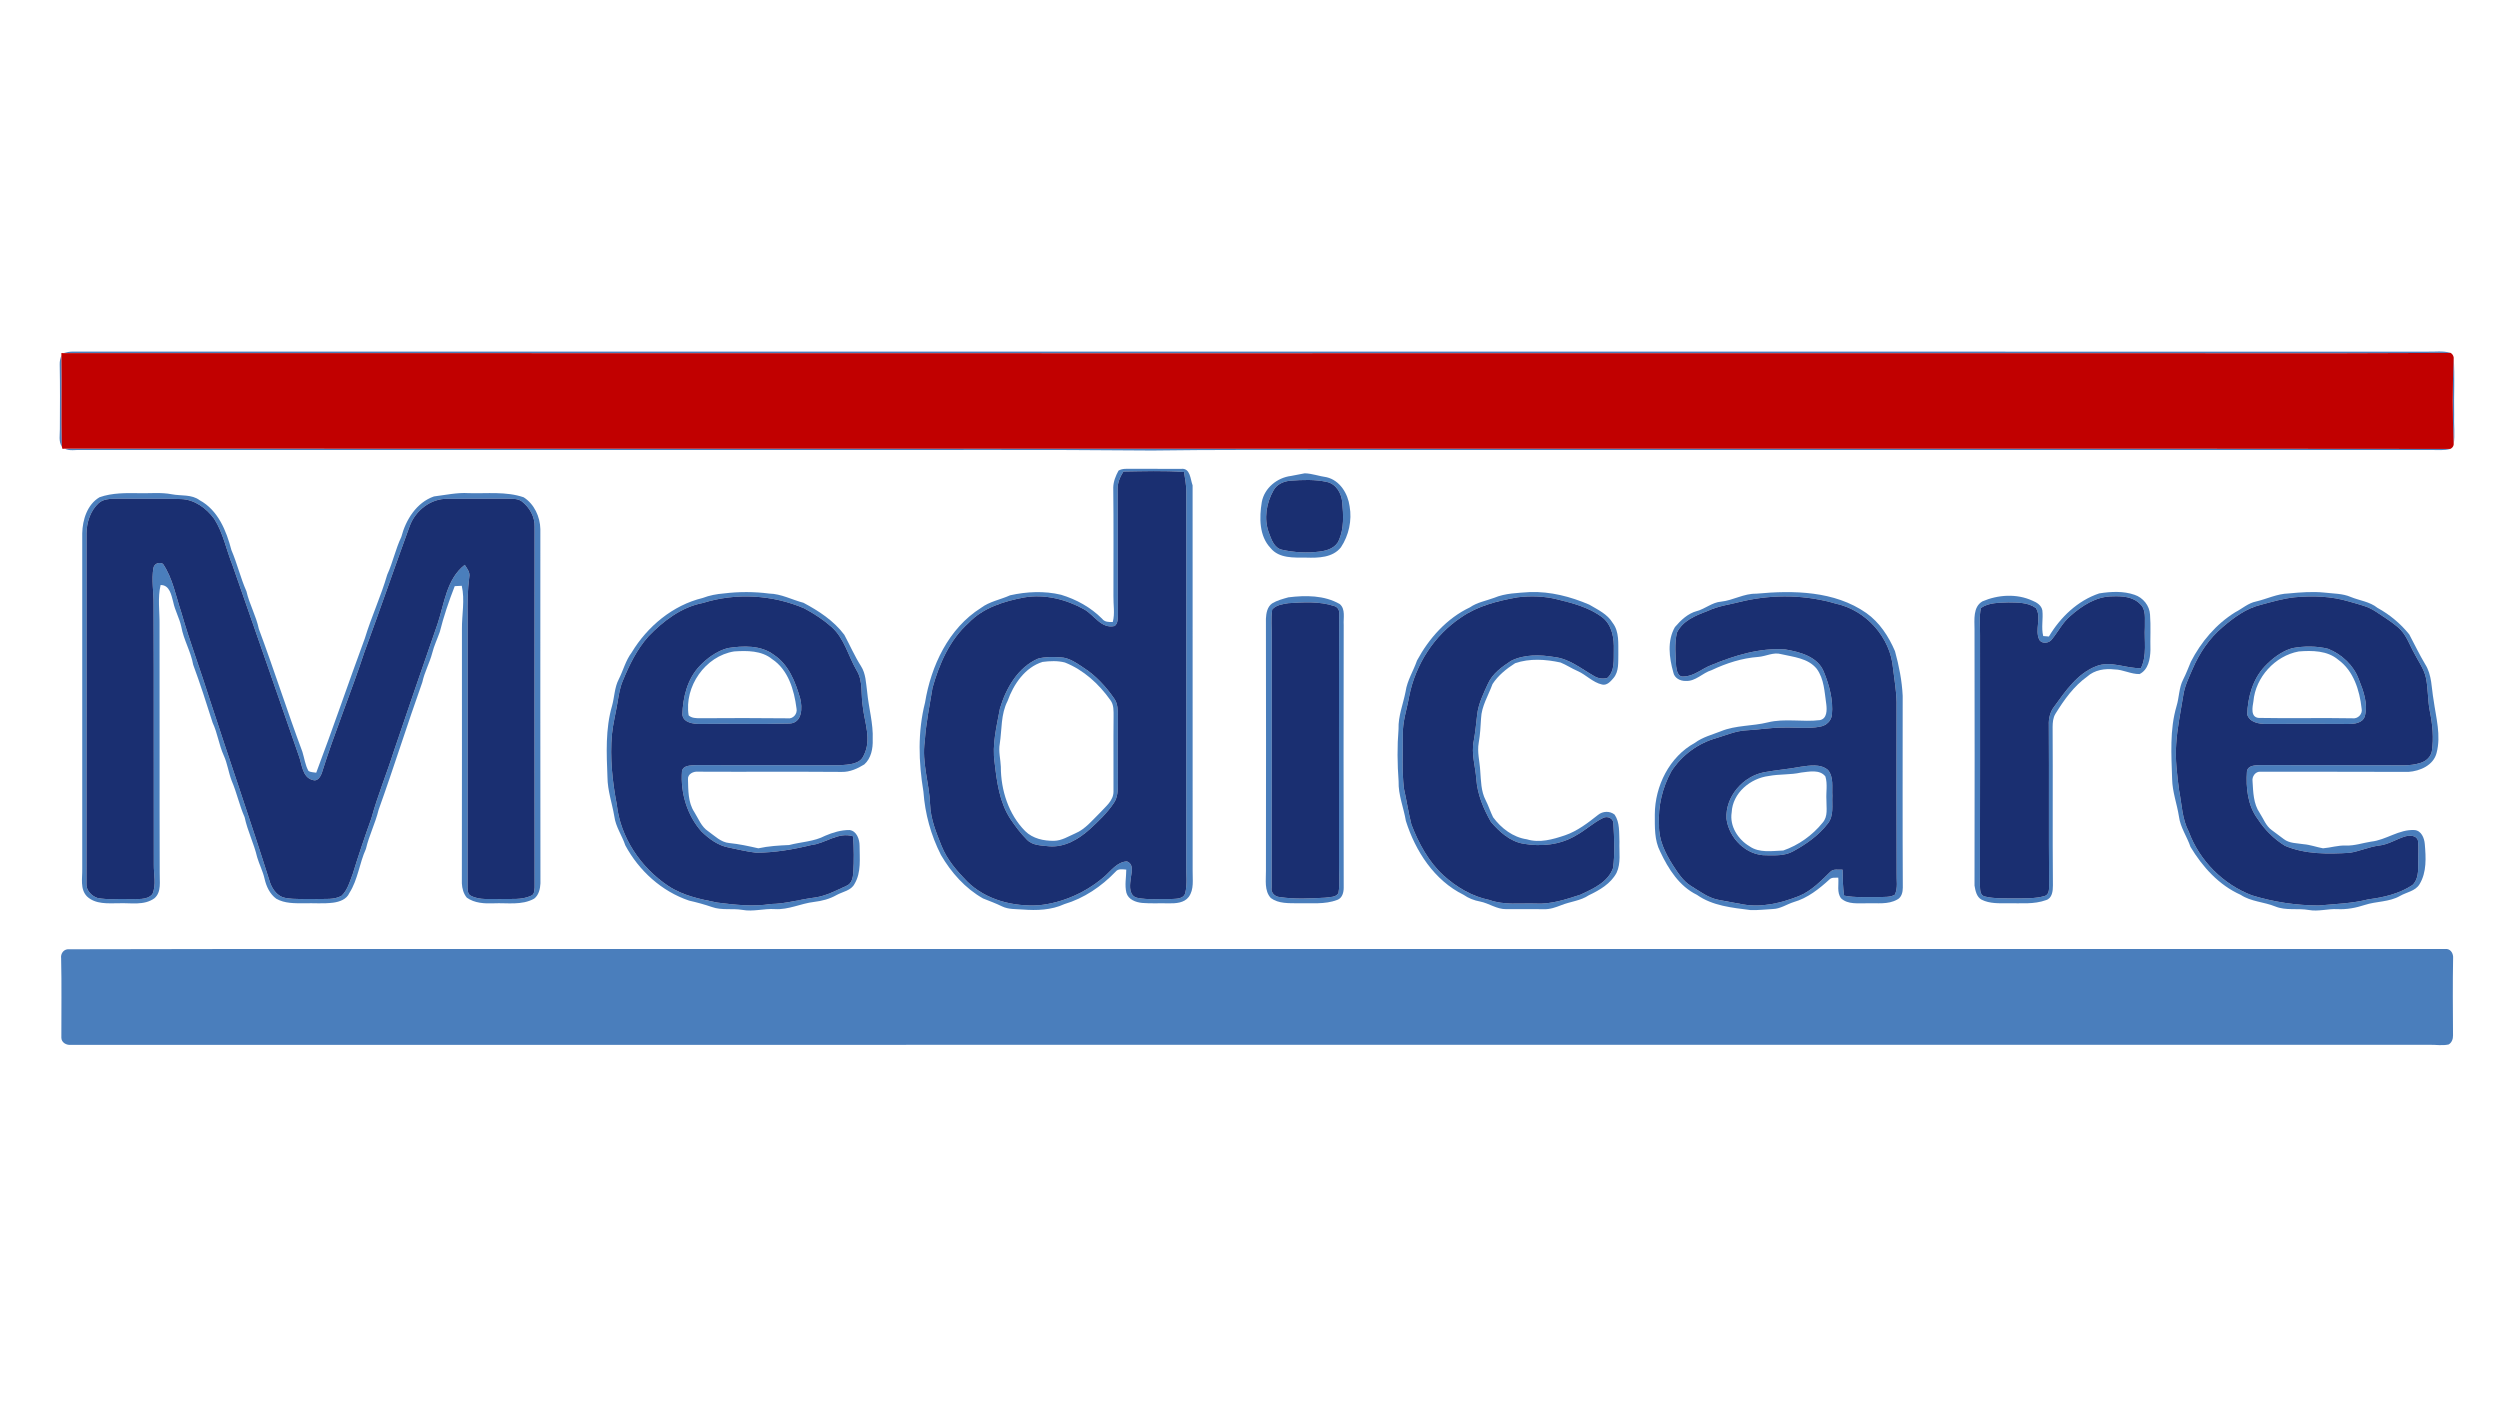 <?xml version="1.0" encoding="UTF-8" ?>
<!DOCTYPE svg PUBLIC "-//W3C//DTD SVG 1.1//EN" "http://www.w3.org/Graphics/SVG/1.1/DTD/svg11.dtd">
<svg width="1200pt" height="675pt" viewBox="0 0 1200 675" version="1.1" xmlns="http://www.w3.org/2000/svg">
<g id="#4a7ebcff">
<path fill="#4a7ebc" opacity="1.00" d=" M 30.50 169.49 C 31.95 169.06 33.44 168.76 34.95 168.76 C 411.63 168.81 788.31 168.77 1165.00 168.79 C 1168.76 168.91 1172.64 168.26 1176.32 169.39 C 1109.89 169.76 1043.44 169.44 977.00 169.55 C 661.50 169.51 346.00 169.62 30.50 169.49 Z" />
<path fill="#4a7ebc" opacity="1.00" d=" M 28.66 174.96 C 28.58 173.43 28.98 171.95 29.47 170.52 C 29.76 185.15 29.28 199.79 29.70 214.41 C 28.04 211.90 28.77 208.82 28.73 206.01 C 28.80 195.66 28.85 185.30 28.66 174.96 Z" />
<path fill="#4a7ebc" opacity="1.00" d=" M 1177.77 213.39 C 1177.19 199.49 1177.17 185.53 1177.78 171.63 C 1178.37 180.72 1177.81 189.88 1178.00 199.00 C 1177.80 203.79 1178.49 208.63 1177.77 213.39 Z" />
<path fill="#4a7ebc" opacity="1.00" d=" M 31.04 215.37 C 238.68 215.41 446.35 215.41 654.00 215.40 C 828.05 215.46 1002.09 215.28 1176.14 215.49 C 1173.16 216.36 1170.03 215.94 1167.00 216.01 C 992.00 215.98 817.00 216.02 642.00 215.99 C 612.34 216.00 582.66 215.84 553.00 216.26 C 499.34 215.75 445.67 216.10 392.00 216.00 C 274.34 216.01 156.67 215.99 39.01 216.01 C 36.37 215.82 33.50 216.62 31.04 215.37 Z" />
<path fill="#4a7ebc" opacity="1.00" d=" M 536.89 225.91 C 538.71 224.79 540.92 225.06 542.97 225.01 C 550.98 225.10 559.00 224.99 567.01 225.05 C 571.39 224.57 571.35 230.06 572.45 232.97 C 572.46 294.64 572.42 356.32 572.47 418.00 C 572.40 422.20 573.24 426.91 570.58 430.54 C 568.37 433.45 564.39 433.64 561.06 433.61 C 556.78 433.47 552.49 433.77 548.22 433.41 C 545.15 433.10 541.59 431.80 540.67 428.52 C 539.77 424.89 540.60 421.10 540.61 417.41 C 538.84 417.30 536.71 416.82 535.45 418.45 C 528.69 425.51 520.29 431.20 510.88 433.98 C 504.66 436.87 497.60 437.09 490.88 436.57 C 487.58 436.32 484.11 436.57 481.04 435.09 C 478.05 433.63 474.93 432.48 471.85 431.25 C 463.27 426.40 456.56 418.81 451.64 410.36 C 446.85 400.93 444.00 390.60 443.25 380.05 C 440.91 365.88 440.45 351.24 444.02 337.23 C 446.90 319.61 455.29 301.62 470.83 291.82 C 474.96 288.69 480.21 287.85 484.85 285.74 C 492.83 283.96 501.28 283.56 509.29 285.48 C 516.66 287.71 523.56 291.52 529.02 297.00 C 530.25 298.64 532.28 298.62 534.14 298.56 C 535.22 294.44 534.35 290.22 534.45 286.04 C 534.44 268.69 534.57 251.33 534.36 233.98 C 534.43 231.12 535.53 228.38 536.89 225.91 M 539.24 226.34 C 537.62 228.93 536.34 231.82 536.47 234.95 C 536.60 254.98 536.43 275.01 536.61 295.04 C 536.50 296.94 536.71 299.18 535.01 300.49 C 528.66 301.95 525.25 295.28 520.49 292.54 C 511.79 287.69 501.55 285.06 491.59 286.77 C 481.96 288.61 471.93 291.64 464.97 298.96 C 455.86 307.09 450.83 318.63 447.61 330.17 C 446.19 338.68 444.47 347.16 443.90 355.79 C 442.39 365.96 446.07 375.87 446.44 385.98 C 446.67 393.07 449.39 399.70 452.00 406.18 C 454.61 412.66 459.27 418.01 464.08 422.95 C 473.06 431.98 486.44 435.33 498.86 434.51 C 510.29 433.28 521.21 428.38 529.92 420.91 C 533.26 418.06 536.13 413.71 540.93 413.47 C 544.69 415.00 542.88 419.36 542.69 422.36 C 542.20 425.44 542.00 430.08 545.89 430.96 C 551.19 432.04 556.67 431.41 562.05 431.54 C 564.44 431.40 567.96 431.62 568.89 428.79 C 570.02 424.29 569.28 419.58 569.41 415.00 C 569.41 355.33 569.38 295.66 569.43 235.99 C 569.41 232.81 568.82 229.69 568.34 226.56 C 558.66 225.84 548.93 226.20 539.24 226.34 Z" />
<path fill="#4a7ebc" opacity="1.00" d=" M 626.26 227.19 C 629.81 227.27 633.27 228.60 636.80 229.07 C 643.15 230.59 647.00 236.90 647.82 243.05 C 649.01 249.80 647.43 257.01 643.65 262.70 C 639.74 267.70 632.78 267.84 627.00 267.66 C 621.14 267.62 613.99 268.14 609.89 263.08 C 604.32 257.23 604.45 248.42 605.66 240.97 C 606.92 234.21 613.07 229.25 619.71 228.45 C 621.90 228.09 624.06 227.55 626.26 227.19 M 619.44 230.73 C 616.21 230.99 612.89 232.41 611.29 235.38 C 607.84 241.44 606.59 249.03 609.05 255.69 C 610.24 258.87 611.56 262.99 615.30 263.87 C 621.20 265.18 627.36 265.56 633.36 264.76 C 636.96 264.35 641.01 263.06 642.60 259.47 C 645.22 253.75 644.81 247.18 644.27 241.07 C 643.90 236.79 641.36 232.27 636.89 231.33 C 631.18 230.06 625.23 230.31 619.44 230.73 Z" />
<path fill="#4a7ebc" opacity="1.00" d=" M 47.78 238.67 C 53.93 236.50 60.56 236.64 67.00 236.73 C 72.15 236.86 77.36 236.25 82.46 237.25 C 86.93 238.12 91.97 237.19 95.84 240.11 C 104.67 244.89 108.67 254.80 111.07 264.02 C 113.85 270.48 115.43 277.37 118.29 283.81 C 119.71 290.04 122.95 295.65 124.25 301.92 C 131.53 321.46 137.87 341.35 145.16 360.90 C 146.11 363.94 146.48 367.22 148.06 370.04 C 149.16 370.76 150.54 370.66 151.79 370.90 C 159.86 349.50 167.23 327.81 175.15 306.34 C 178.28 296.01 182.87 286.19 185.88 275.81 C 188.58 269.95 189.84 263.58 192.63 257.74 C 194.78 249.50 199.91 241.20 208.29 238.29 C 213.84 237.61 219.37 236.35 224.99 236.71 C 233.77 236.97 242.87 235.80 251.34 238.69 C 256.44 241.92 259.24 248.03 259.37 253.96 C 259.38 310.66 259.31 367.36 259.41 424.05 C 259.29 426.68 258.59 429.68 256.40 431.35 C 250.46 434.68 243.47 433.29 236.99 433.59 C 232.60 433.77 227.79 433.53 224.09 430.89 C 222.47 429.01 221.82 426.46 221.69 424.03 C 221.79 383.36 221.70 342.68 221.73 302.00 C 221.65 295.06 223.21 288.05 221.65 281.18 C 220.52 281.22 219.39 281.28 218.27 281.35 C 215.46 288.53 212.97 295.87 211.09 303.36 C 209.90 306.71 208.36 309.93 207.49 313.39 C 206.24 318.20 203.75 322.59 202.72 327.47 C 195.47 347.79 189.03 368.41 181.73 388.72 C 180.19 395.13 177.14 401.03 175.65 407.46 C 172.50 414.37 171.82 422.19 167.68 428.67 C 166.35 431.72 162.99 432.86 159.94 433.28 C 155.32 433.87 150.64 433.43 146.00 433.57 C 141.49 433.58 136.65 433.70 132.61 431.39 C 129.52 429.14 127.82 425.48 127.00 421.84 C 126.20 418.24 124.47 414.97 123.43 411.45 C 121.91 404.89 118.80 398.86 117.42 392.26 C 114.90 386.58 113.66 380.45 111.20 374.76 C 109.67 370.78 109.17 366.47 107.38 362.58 C 105.09 357.53 104.43 351.94 102.07 346.92 C 99.12 337.58 96.11 328.24 92.72 319.05 C 91.61 312.72 88.14 307.14 87.02 300.82 C 86.14 296.74 83.98 293.07 83.15 288.97 C 82.23 285.66 81.48 280.77 77.09 280.81 C 75.61 287.09 76.68 293.58 76.58 299.96 C 76.69 339.63 76.53 379.31 76.66 418.98 C 76.55 423.05 77.62 428.14 74.14 431.16 C 69.18 434.78 62.71 433.31 57.01 433.56 C 51.86 433.60 45.81 434.13 41.77 430.30 C 38.31 426.75 39.59 421.45 39.47 417.01 C 39.51 363.35 39.49 309.68 39.47 256.02 C 39.60 249.52 41.87 242.14 47.78 238.67 M 47.42 241.44 C 43.41 245.10 41.59 250.66 41.53 255.98 C 41.52 311.99 41.58 368.01 41.50 424.02 C 41.25 427.29 43.84 430.02 46.77 431.02 C 51.77 432.05 56.93 431.31 62.00 431.55 C 65.71 431.34 70.39 432.35 73.15 429.19 C 75.13 424.74 73.74 419.69 73.83 415.00 C 73.72 373.33 73.91 331.65 73.72 289.98 C 73.80 284.19 72.63 278.34 73.65 272.60 C 74.09 270.45 76.40 269.65 78.23 270.66 C 82.95 277.62 84.37 286.10 87.02 293.94 C 91.04 307.96 96.24 321.61 100.60 335.53 C 110.17 364.94 120.33 394.15 129.63 423.64 C 130.81 426.95 133.23 430.32 136.90 430.99 C 141.88 431.89 146.98 431.39 152.01 431.54 C 156.00 431.37 160.42 432.04 164.02 429.92 C 166.86 427.14 167.94 423.10 169.32 419.48 C 172.09 410.47 175.12 401.54 178.30 392.67 C 181.31 381.67 185.71 371.13 189.14 360.27 C 195.99 339.91 203.04 319.63 210.07 299.34 C 213.32 289.57 214.36 277.90 223.08 271.12 C 224.18 272.88 225.75 274.70 225.26 276.95 C 224.43 283.27 224.34 289.64 224.47 296.00 C 224.44 339.34 224.52 382.68 224.43 426.02 C 224.53 427.42 224.49 429.23 225.99 429.94 C 230.26 432.25 235.35 431.33 240.00 431.54 C 244.99 431.34 250.37 432.16 255.02 429.91 C 256.57 429.27 256.47 427.40 256.62 426.02 C 256.54 368.34 256.56 310.64 256.61 252.96 C 256.82 248.11 254.20 243.52 250.42 240.63 C 248.28 239.11 245.49 239.50 243.03 239.35 C 233.68 239.47 224.32 239.31 214.97 239.43 C 206.88 239.16 199.40 245.02 196.67 252.47 C 189.31 272.54 182.40 292.77 174.98 312.82 C 168.53 332.46 160.53 351.58 154.39 371.32 C 153.69 373.03 152.26 375.23 150.10 374.40 C 145.11 373.12 145.02 367.09 143.54 363.10 C 132.95 332.44 122.21 301.84 111.56 271.20 C 108.59 263.86 107.15 255.84 102.85 249.10 C 99.14 243.98 93.40 239.75 86.88 239.55 C 77.26 239.19 67.62 239.53 57.98 239.35 C 54.44 239.50 50.33 238.97 47.42 241.44 Z" />
<path fill="#4a7ebc" opacity="1.00" d=" M 347.46 284.85 C 354.69 283.97 361.99 283.97 369.21 284.91 C 375.00 285.03 380.15 287.90 385.65 289.33 C 393.00 293.23 400.22 297.95 405.27 304.70 C 407.96 309.70 410.22 314.93 413.27 319.73 C 415.63 323.38 415.64 327.86 416.23 332.02 C 416.94 339.71 419.23 347.23 418.90 355.02 C 419.05 359.25 418.16 363.98 414.87 366.92 C 411.63 368.93 407.93 370.62 404.03 370.52 C 381.04 370.34 358.04 370.53 335.04 370.41 C 332.85 370.18 330.01 371.52 330.23 374.06 C 330.39 379.34 330.23 385.13 333.23 389.72 C 335.27 392.96 336.63 396.84 339.97 399.03 C 343.11 401.24 346.02 404.31 350.06 404.66 C 354.78 405.13 359.39 406.15 364.00 407.19 C 368.87 406.12 373.82 405.83 378.80 405.61 C 384.55 404.10 390.73 403.98 396.08 401.16 C 399.75 399.59 403.72 398.38 407.75 398.41 C 411.24 398.83 412.61 402.91 412.60 405.97 C 412.61 412.08 413.47 418.71 410.20 424.22 C 408.54 427.53 404.48 427.98 401.53 429.63 C 398.22 431.52 394.52 432.47 390.76 432.92 C 384.41 433.66 378.48 436.77 371.99 436.37 C 366.75 436.01 361.56 437.72 356.35 436.75 C 351.51 435.93 346.47 437.06 341.77 435.38 C 338.16 434.15 334.49 433.13 330.78 432.30 C 317.60 427.87 306.68 417.93 300.14 405.75 C 298.59 401.04 295.53 396.89 294.88 391.89 C 293.83 385.60 291.63 379.49 291.58 373.06 C 291.14 361.64 290.55 349.92 293.78 338.82 C 294.96 334.57 294.94 329.98 297.02 326.01 C 299.17 321.77 300.30 317.04 303.20 313.20 C 310.74 300.68 322.94 290.50 337.28 287.03 C 340.54 285.77 343.99 285.13 347.46 284.85 M 337.41 289.42 C 327.10 291.38 318.48 297.98 311.35 305.35 C 305.78 311.56 302.06 319.15 298.93 326.81 C 297.54 330.12 296.99 333.67 296.41 337.18 C 295.59 342.29 294.26 347.31 293.74 352.47 C 292.73 363.72 293.94 375.05 296.05 386.11 C 297.80 401.98 307.53 416.39 320.67 425.18 C 327.71 429.91 336.10 431.61 344.28 433.24 C 352.81 434.32 361.46 435.30 370.02 433.93 C 377.15 433.82 384.00 431.72 391.03 430.83 C 396.49 430.10 401.40 427.41 406.35 425.17 C 408.83 424.16 409.41 421.28 409.58 418.91 C 409.94 413.09 409.88 407.24 409.50 401.43 C 402.33 399.16 396.23 404.89 389.33 405.64 C 380.71 407.75 371.92 409.24 363.03 409.31 C 358.46 408.81 354.00 407.64 349.51 406.75 C 344.54 405.77 340.36 402.62 336.78 399.21 C 329.82 391.39 326.56 380.56 327.35 370.19 C 327.89 367.25 331.63 367.43 333.94 367.27 C 356.97 367.33 380.01 367.28 403.04 367.33 C 407.13 366.97 412.87 367.04 414.65 362.48 C 418.45 354.99 414.96 346.78 414.12 339.06 C 413.15 333.33 414.38 327.07 411.23 321.88 C 407.15 314.92 405.35 306.41 399.10 300.90 C 395.15 297.40 390.67 294.52 386.05 292.02 C 370.80 285.47 353.27 284.44 337.41 289.42 Z" />
<path fill="#4a7ebc" opacity="1.00" d=" M 734.38 284.19 C 744.22 283.86 753.89 286.38 762.86 290.23 C 766.92 292.65 771.55 294.73 774.07 298.97 C 777.38 303.26 776.69 308.94 776.80 314.01 C 776.69 317.87 777.17 322.25 774.51 325.43 C 773.12 327.03 771.43 329.11 769.04 328.59 C 764.50 327.59 761.30 323.82 757.10 322.03 C 754.34 320.83 751.83 319.13 749.05 318.00 C 741.91 316.46 734.30 315.94 727.28 318.33 C 723.13 320.96 719.10 324.20 716.40 328.36 C 714.44 333.82 711.11 338.95 710.90 344.90 C 710.67 348.78 710.48 352.67 709.79 356.51 C 708.97 361.01 710.27 365.49 710.51 369.98 C 710.89 374.76 710.85 379.79 713.14 384.14 C 714.49 386.78 715.37 389.63 716.69 392.29 C 720.61 397.58 726.24 401.91 732.91 402.87 C 739.03 404.75 745.35 402.91 751.19 400.95 C 757.15 398.91 762.19 394.99 767.08 391.14 C 769.32 389.30 772.77 389.15 775.04 391.04 C 777.57 394.82 777.13 399.67 777.33 404.02 C 777.14 409.00 778.14 414.33 775.93 419.00 C 773.11 424.20 767.82 427.26 762.65 429.71 C 758.66 432.41 753.74 432.73 749.37 434.50 C 746.70 435.54 743.94 436.54 741.04 436.41 C 735.01 436.33 728.98 436.40 722.96 436.39 C 718.44 436.48 714.70 433.55 710.39 432.72 C 707.56 432.20 704.88 431.15 702.52 429.51 C 688.49 422.62 679.39 408.55 674.81 394.02 C 673.76 387.65 671.13 381.55 671.33 375.01 C 670.72 366.66 670.61 358.28 671.30 349.93 C 671.09 343.72 673.54 337.91 674.69 331.91 C 675.46 326.60 678.44 322.04 680.17 317.04 C 685.92 306.36 694.47 296.78 705.55 291.54 C 709.04 289.11 713.27 288.41 717.18 286.96 C 722.60 284.68 728.60 284.62 734.38 284.19 M 728.44 286.70 C 719.00 288.40 709.34 290.76 701.36 296.33 C 688.39 304.94 679.45 318.95 676.42 334.16 C 675.33 340.42 673.15 346.54 673.36 352.98 C 673.42 361.44 672.90 369.96 673.87 378.39 C 675.17 384.16 676.03 390.03 677.48 395.77 C 680.93 404.77 685.68 413.56 692.83 420.17 C 699.10 425.84 706.60 430.32 714.96 432.00 C 722.05 434.57 729.64 433.44 737.00 433.70 C 744.47 434.16 751.67 431.70 758.67 429.43 C 764.74 426.59 771.96 423.38 774.30 416.55 C 775.17 409.52 774.81 402.33 774.42 395.26 C 774.45 392.79 771.57 391.53 769.54 392.59 C 764.74 394.87 760.88 398.68 756.20 401.16 C 748.75 405.58 739.70 406.46 731.29 404.99 C 724.84 403.95 719.71 399.26 715.62 394.47 C 712.05 388.19 709.16 381.29 708.63 374.01 C 708.20 367.90 706.14 361.80 707.39 355.66 C 708.15 351.53 708.55 347.35 709.02 343.19 C 709.60 337.87 712.00 333.02 714.20 328.22 C 716.37 323.33 720.91 320.10 725.25 317.24 C 731.65 314.02 739.19 314.22 746.10 315.38 C 753.37 316.20 759.12 321.11 765.28 324.57 C 767.11 325.69 769.36 325.98 771.45 325.46 C 775.29 322.12 774.48 316.52 774.63 311.98 C 774.81 306.49 773.86 300.35 769.46 296.60 C 763.14 291.66 755.20 289.58 747.54 287.70 C 741.31 286.13 734.80 285.94 728.44 286.70 Z" />
<path fill="#4a7ebc" opacity="1.00" d=" M 843.00 284.97 C 860.85 283.30 880.54 283.58 895.81 294.23 C 902.19 298.74 906.57 305.49 909.60 312.58 C 911.52 319.58 912.95 326.75 913.29 334.02 C 913.29 364.69 913.19 395.37 913.35 426.05 C 913.35 428.20 912.77 430.76 910.66 431.79 C 906.20 434.32 900.88 433.37 896.00 433.58 C 891.89 433.49 887.03 434.26 883.74 431.21 C 881.57 428.40 882.70 424.55 882.37 421.27 C 880.94 421.38 879.29 421.01 878.17 422.11 C 873.17 426.69 867.62 431.10 861.00 432.99 C 857.64 434.04 854.61 436.24 850.99 436.33 C 847.40 436.50 843.81 436.98 840.22 436.83 C 831.37 435.70 822.04 434.83 814.52 429.52 C 806.07 425.43 800.78 417.05 796.92 408.83 C 794.04 403.32 794.33 396.96 794.31 390.93 C 794.36 377.28 801.33 363.22 813.56 356.56 C 817.28 353.78 821.82 352.67 826.07 350.98 C 833.21 348.05 841.12 348.60 848.53 346.75 C 856.74 344.71 865.27 346.69 873.57 345.65 C 877.02 344.97 876.96 340.80 876.62 338.07 C 875.75 332.27 875.63 325.91 872.02 321.01 C 867.87 315.91 860.91 315.37 854.95 313.99 C 851.21 312.91 847.65 315.06 843.97 315.32 C 836.14 315.89 828.60 318.34 821.54 321.69 C 817.20 322.99 813.89 327.15 809.10 326.86 C 806.48 326.90 803.71 325.51 803.19 322.74 C 801.21 315.74 800.17 307.57 803.97 300.99 C 806.81 297.67 810.21 294.43 814.56 293.29 C 818.58 292.19 821.84 289.13 826.11 288.79 C 831.90 288.18 837.07 284.84 843.00 284.97 M 837.21 288.42 C 831.25 290.03 824.99 290.67 819.36 293.39 C 813.79 295.47 807.59 298.01 804.89 303.74 C 803.75 308.98 804.26 314.47 804.54 319.80 C 804.77 321.81 805.43 325.10 808.12 324.72 C 813.10 324.68 816.94 320.90 821.44 319.24 C 832.63 314.61 844.71 310.86 856.94 311.73 C 863.99 312.94 872.68 315.21 875.51 322.65 C 878.10 329.05 879.99 336.03 879.33 342.99 C 879.10 346.01 876.57 348.29 873.70 348.78 C 867.87 349.94 861.89 349.06 856.00 349.24 C 850.01 349.22 844.09 350.28 838.13 350.57 C 833.23 350.83 828.69 352.83 824.06 354.22 C 815.19 356.65 807.26 362.48 802.27 370.20 C 797.95 378.04 795.77 387.08 796.34 396.05 C 796.12 402.98 799.24 409.41 802.88 415.12 C 805.33 418.87 807.79 422.86 811.70 425.28 C 815.88 427.81 819.91 430.98 824.83 431.92 C 828.75 432.70 832.69 433.35 836.62 434.11 C 845.71 435.72 854.97 433.46 863.43 430.14 C 869.42 427.70 873.94 422.94 878.49 418.53 C 880.01 416.87 882.44 417.59 884.42 417.44 C 884.49 421.60 884.59 425.77 885.16 429.90 C 890.71 431.01 896.39 430.46 902.01 430.59 C 904.50 430.48 907.22 430.77 909.49 429.48 C 911.11 426.25 910.24 422.47 910.39 419.00 C 910.27 391.66 910.35 364.33 910.35 336.99 C 910.25 331.53 909.28 326.13 908.64 320.72 C 907.42 306.02 895.74 292.90 881.35 289.80 C 867.06 285.55 851.74 285.23 837.21 288.42 Z" />
<path fill="#4a7ebc" opacity="1.00" d=" M 1007.62 284.83 C 1013.20 283.95 1019.16 283.62 1024.59 285.50 C 1028.68 286.86 1031.78 290.69 1032.02 295.03 C 1032.44 300.69 1032.06 306.38 1032.21 312.06 C 1032.10 316.29 1031.20 321.47 1027.00 323.55 C 1022.88 323.64 1019.12 321.39 1015.00 321.33 C 1010.37 320.79 1005.39 321.55 1001.83 324.78 C 995.38 329.40 990.73 335.97 986.60 342.64 C 985.45 344.52 985.28 346.78 985.26 348.94 C 985.43 374.30 985.17 399.68 985.40 425.04 C 985.40 427.65 985.06 431.18 982.09 432.06 C 976.30 434.17 970.03 433.47 964.00 433.57 C 959.69 433.56 955.12 433.84 951.17 431.85 C 948.75 430.54 948.18 427.53 947.77 425.07 C 947.84 384.05 947.85 343.02 947.77 302.00 C 947.75 297.48 946.98 291.34 951.55 288.66 C 959.04 285.44 967.99 284.84 975.52 288.30 C 977.66 289.14 979.92 290.56 980.34 293.03 C 980.79 297.11 979.73 301.25 980.74 305.30 C 981.64 305.38 982.55 305.45 983.47 305.53 C 989.00 296.25 997.24 288.32 1007.62 284.83 M 993.72 295.71 C 990.05 298.84 987.88 303.23 984.89 306.93 C 983.54 308.77 980.18 309.22 978.88 307.12 C 976.52 302.35 980.10 296.44 977.24 291.87 C 973.46 289.09 968.46 289.23 963.98 289.16 C 959.56 289.35 954.65 289.16 950.87 291.82 C 949.84 296.13 950.53 300.61 950.42 305.00 C 950.40 345.01 950.49 385.03 950.37 425.05 C 950.48 426.91 950.30 429.65 952.58 430.29 C 957.28 431.46 962.19 431.15 967.00 431.24 C 971.75 431.17 976.63 431.43 981.26 430.15 C 983.56 429.56 983.59 426.98 983.57 425.06 C 983.37 399.37 983.59 373.68 983.43 347.99 C 983.29 344.80 984.08 341.60 986.09 339.07 C 991.49 331.64 997.11 323.36 1005.99 319.86 C 1013.11 316.89 1020.37 320.97 1027.65 320.71 C 1030.65 314.55 1029.15 307.57 1029.54 301.00 C 1029.37 297.25 1030.37 292.63 1027.17 289.85 C 1023.74 286.35 1018.54 286.07 1013.96 286.25 C 1006.20 286.23 999.33 290.75 993.72 295.71 Z" />
<path fill="#4a7ebc" opacity="1.00" d=" M 1098.50 284.86 C 1104.27 284.31 1110.09 283.85 1115.89 284.46 C 1120.05 284.96 1124.41 284.84 1128.33 286.53 C 1132.62 288.30 1137.48 288.77 1141.20 291.78 C 1147.04 294.98 1152.26 299.32 1156.44 304.51 C 1158.99 309.28 1161.30 314.19 1164.09 318.84 C 1167.38 323.97 1167.07 330.28 1168.13 336.06 C 1169.28 344.43 1171.79 353.05 1169.55 361.45 C 1168.06 367.34 1161.58 370.14 1156.05 370.51 C 1132.38 370.38 1108.72 370.50 1085.06 370.42 C 1082.60 370.22 1080.87 372.73 1081.22 375.01 C 1081.54 380.20 1081.61 385.81 1084.68 390.26 C 1086.50 393.05 1087.64 396.46 1090.47 398.47 C 1092.38 399.90 1094.30 401.35 1096.24 402.77 C 1098.91 404.85 1102.47 404.68 1105.66 405.21 C 1108.86 405.46 1111.89 406.61 1115.05 407.19 C 1118.71 406.90 1122.28 405.70 1126.01 405.86 C 1130.14 406.01 1134.08 404.62 1138.12 403.98 C 1145.38 403.21 1151.51 397.99 1159.00 398.42 C 1162.26 398.70 1163.68 402.29 1163.90 405.14 C 1164.44 411.58 1164.89 418.65 1161.39 424.40 C 1159.39 427.76 1155.14 428.22 1152.01 430.05 C 1146.81 433.04 1140.60 432.55 1135.05 434.39 C 1130.82 435.78 1126.40 436.62 1121.95 436.38 C 1117.34 436.14 1112.77 437.65 1108.18 436.79 C 1102.82 435.85 1097.19 437.21 1092.04 435.07 C 1086.63 432.89 1080.49 432.80 1075.53 429.52 C 1065.12 424.89 1057.19 416.11 1051.43 406.49 C 1049.77 401.54 1046.55 397.16 1045.89 391.90 C 1044.95 385.89 1042.74 380.09 1042.62 373.97 C 1042.27 362.29 1041.39 350.29 1044.74 338.94 C 1046.04 334.73 1045.86 330.13 1047.92 326.17 C 1049.34 323.40 1050.42 320.49 1051.62 317.63 C 1056.52 308.10 1063.69 299.61 1072.84 293.92 C 1076.21 292.20 1079.12 289.46 1082.93 288.71 C 1088.14 287.49 1093.05 285.00 1098.50 284.86 M 1101.45 286.69 C 1095.88 287.28 1090.50 288.89 1085.11 290.33 C 1078.16 292.02 1072.27 296.39 1066.93 300.95 C 1060.47 306.35 1055.66 313.52 1052.38 321.23 C 1050.62 325.30 1048.63 329.33 1047.98 333.76 C 1046.74 341.54 1045.08 349.27 1044.58 357.15 C 1044.03 364.58 1045.03 372.01 1045.97 379.37 C 1047.30 386.06 1047.38 393.14 1050.65 399.30 C 1055.76 413.13 1067.12 424.52 1080.89 429.76 C 1091.29 432.96 1102.14 434.61 1113.02 434.64 C 1120.99 433.90 1129.05 433.67 1136.85 431.68 C 1144.22 430.76 1151.65 428.97 1157.93 424.85 C 1160.81 422.20 1160.75 417.97 1160.76 414.36 C 1160.65 410.73 1161.09 407.08 1160.61 403.48 C 1159.97 400.91 1156.76 400.92 1154.71 401.42 C 1150.42 402.64 1146.63 405.31 1142.13 405.85 C 1137.23 406.42 1132.72 408.58 1127.88 409.35 C 1117.46 409.98 1106.59 410.12 1096.80 405.99 C 1091.58 402.77 1087.08 398.34 1083.76 393.18 C 1078.90 386.74 1077.98 378.17 1078.52 370.37 C 1078.91 367.28 1082.57 367.34 1084.94 367.26 C 1105.29 367.35 1125.65 367.26 1146.00 367.33 C 1151.33 367.29 1156.84 367.88 1162.00 366.15 C 1164.55 365.33 1166.82 363.27 1167.30 360.54 C 1168.25 354.21 1167.60 347.74 1166.34 341.50 C 1165.24 336.13 1165.57 330.60 1164.42 325.25 C 1163.51 321.08 1160.92 317.59 1159.00 313.86 C 1156.53 309.48 1154.97 304.37 1150.99 301.05 C 1147.69 298.26 1144.01 295.98 1140.43 293.60 C 1136.55 290.93 1131.87 290.03 1127.45 288.70 C 1119.05 286.17 1110.13 285.88 1101.45 286.69 Z" />
<path fill="#4a7ebc" opacity="1.00" d=" M 618.43 286.72 C 626.69 285.71 635.65 285.66 643.08 289.95 C 645.96 292.40 644.74 296.70 644.98 300.02 C 644.89 342.03 644.90 384.05 644.98 426.07 C 644.99 428.34 644.30 431.06 641.93 431.94 C 635.90 434.26 629.31 433.39 623.00 433.57 C 618.63 433.51 613.70 433.81 610.01 431.06 C 606.76 427.57 607.72 422.35 607.65 418.01 C 607.70 377.66 607.72 337.30 607.64 296.95 C 607.77 294.33 608.29 291.26 610.61 289.64 C 613.00 288.19 615.75 287.47 618.43 286.72 M 618.39 289.53 C 615.68 289.97 612.58 290.37 610.66 292.54 C 609.99 296.99 610.50 301.52 610.43 306.00 C 610.40 346.00 610.49 386.00 610.37 426.00 C 609.94 428.45 611.87 430.41 614.24 430.59 C 621.44 431.69 628.79 431.28 636.03 430.90 C 638.19 430.50 641.34 430.90 642.48 428.56 C 643.26 423.75 642.62 418.85 642.73 414.00 C 642.77 374.33 642.63 334.64 642.81 294.97 C 643.05 293.09 642.21 291.29 640.26 290.85 C 633.24 288.57 625.65 289.07 618.39 289.53 Z" />
<path fill="#4a7ebc" opacity="1.00" d=" M 349.28 311.09 C 356.69 309.93 365.26 309.59 371.55 314.39 C 378.60 319.04 381.80 327.38 384.06 335.15 C 385.26 339.57 385.10 347.04 379.00 347.30 C 364.67 347.72 350.30 347.27 335.96 347.50 C 332.80 347.50 327.99 346.92 327.53 343.02 C 327.77 334.73 329.90 325.97 335.75 319.77 C 339.46 315.87 344.04 312.53 349.28 311.09 M 352.41 312.68 C 338.49 314.88 328.35 329.61 330.55 343.38 C 332.00 344.72 334.06 344.73 335.92 344.75 C 349.94 344.63 363.96 344.65 377.98 344.79 C 380.66 345.25 382.91 342.61 382.32 340.03 C 381.20 331.25 378.39 321.52 370.61 316.37 C 365.57 312.24 358.57 312.27 352.41 312.68 Z" />
<path fill="#4a7ebc" opacity="1.00" d=" M 1100.28 311.12 C 1105.92 310.06 1111.90 310.04 1117.49 311.42 C 1123.99 314.06 1129.69 319.27 1132.17 325.94 C 1134.41 331.54 1136.75 337.74 1135.11 343.82 C 1134.02 347.17 1130.01 347.52 1127.04 347.51 C 1114.01 347.42 1100.98 347.43 1087.96 347.50 C 1084.47 347.54 1079.82 346.82 1078.65 342.95 C 1078.92 334.73 1081.26 326.13 1086.98 319.97 C 1090.64 316.09 1095.09 312.64 1100.28 311.12 M 1103.39 312.70 C 1092.03 314.79 1082.66 325.06 1081.65 336.60 C 1081.19 339.34 1080.12 344.27 1084.19 344.60 C 1099.13 344.89 1114.11 344.50 1129.06 344.78 C 1131.75 345.20 1134.20 342.75 1133.57 340.05 C 1132.62 331.38 1129.73 321.99 1122.34 316.67 C 1117.16 312.25 1109.81 312.18 1103.39 312.70 Z" />
<path fill="#4a7ebc" opacity="1.00" d=" M 498.27 316.14 C 501.78 315.21 505.47 315.32 509.06 315.52 C 513.32 315.70 516.83 318.38 520.26 320.61 C 526.09 324.37 530.83 329.58 534.78 335.24 C 536.61 337.77 536.56 341.01 536.59 344.00 C 536.49 354.67 536.48 365.33 536.60 376.00 C 536.60 379.25 536.54 382.74 534.60 385.51 C 531.42 390.26 527.23 394.22 523.03 398.07 C 517.73 402.84 510.98 406.82 503.59 406.22 C 499.95 405.80 495.69 405.92 492.95 403.08 C 489.90 400.04 487.33 396.56 484.93 393.00 C 479.75 385.03 478.48 375.34 477.42 366.09 C 476.12 357.37 478.38 348.68 479.95 340.16 C 482.81 330.44 488.59 320.29 498.27 316.14 M 500.42 317.72 C 491.97 320.33 486.49 328.50 483.64 336.48 C 480.36 342.83 480.95 350.14 479.89 357.01 C 479.21 360.70 480.27 364.37 480.40 368.07 C 480.40 379.26 484.09 390.87 492.09 398.93 C 495.71 402.54 501.03 403.67 505.98 403.59 C 509.65 403.52 512.83 401.45 516.11 400.03 C 521.00 397.97 524.35 393.66 528.07 390.05 C 530.69 387.12 534.45 384.36 534.47 380.04 C 534.53 368.03 534.38 356.01 534.52 344.00 C 534.51 341.28 534.71 338.30 532.96 336.02 C 527.43 328.25 520.09 321.52 511.13 317.99 C 507.65 317.10 503.95 317.26 500.42 317.72 Z" />
<path fill="#4a7ebc" opacity="1.00" d=" M 864.34 368.04 C 868.63 367.45 873.81 366.50 877.41 369.59 C 880.29 373.01 879.28 377.88 879.54 382.00 C 879.29 386.45 880.38 391.57 877.33 395.32 C 872.93 401.04 866.89 405.26 860.61 408.67 C 856.76 410.81 852.21 410.59 847.96 410.54 C 838.28 410.77 829.88 402.33 828.70 392.99 C 828.10 382.37 836.64 372.56 846.92 370.66 C 852.69 369.58 858.57 369.17 864.34 368.04 M 864.50 370.83 C 859.42 371.98 854.15 371.49 849.05 372.47 C 840.20 373.54 831.65 380.61 831.21 389.93 C 830.13 396.52 834.23 402.92 839.76 406.21 C 844.45 409.53 850.57 408.44 855.96 408.25 C 863.31 405.70 869.99 400.93 874.88 394.86 C 877.56 391.85 876.61 387.64 876.68 383.99 C 876.44 380.24 877.31 376.35 876.19 372.70 C 873.44 369.18 868.32 370.42 864.50 370.83 Z" />
<path fill="#4a7ebc" opacity="1.00" d=" M 32.47 455.65 C 136.63 455.37 240.83 455.61 345.00 455.53 C 621.52 455.53 898.07 455.53 1174.56 455.53 C 1176.62 455.81 1177.66 458.03 1177.49 459.94 C 1177.26 472.31 1177.38 484.69 1177.45 497.06 C 1177.48 498.70 1176.85 500.52 1175.33 501.35 C 1172.25 502.03 1169.09 501.42 1165.99 501.50 C 788.68 501.54 411.37 501.48 34.07 501.53 C 31.92 501.77 29.42 500.45 29.45 498.03 C 29.41 485.34 29.65 472.63 29.34 459.94 C 29.05 457.91 30.36 455.85 32.47 455.65 Z" />
</g>
<g id="#c10000ff">
<path fill="#c10000" opacity="1.00" d=" M 29.45 169.48 L 30.50 169.49 C 346.00 169.62 661.50 169.51 977.00 169.55 C 1043.44 169.44 1109.89 169.76 1176.32 169.39 C 1177.15 169.92 1177.63 170.66 1177.78 171.63 C 1177.17 185.53 1177.19 199.49 1177.77 213.39 C 1177.64 214.32 1177.10 215.02 1176.14 215.49 C 1002.09 215.28 828.05 215.46 654.00 215.40 C 446.35 215.41 238.68 215.41 31.04 215.37 L 29.96 215.45 L 29.70 214.41 C 29.28 199.79 29.76 185.15 29.47 170.52 L 29.45 169.48 Z" />
</g>
<g id="#1a2f71ff">
<path fill="#1a2f71" opacity="1.00" d=" M 539.24 226.34 C 548.93 226.20 558.66 225.84 568.34 226.56 C 568.82 229.69 569.41 232.81 569.43 235.99 C 569.38 295.66 569.41 355.33 569.41 415.00 C 569.28 419.58 570.02 424.29 568.89 428.79 C 567.96 431.62 564.44 431.40 562.05 431.54 C 556.67 431.41 551.19 432.04 545.89 430.96 C 542.00 430.08 542.20 425.44 542.69 422.36 C 542.88 419.36 544.69 415.00 540.93 413.47 C 536.13 413.71 533.26 418.06 529.92 420.91 C 521.21 428.38 510.29 433.28 498.86 434.51 C 486.44 435.33 473.06 431.98 464.08 422.95 C 459.27 418.01 454.61 412.66 452.00 406.18 C 449.39 399.70 446.67 393.07 446.44 385.98 C 446.07 375.87 442.39 365.96 443.90 355.79 C 444.47 347.16 446.19 338.68 447.61 330.17 C 450.83 318.63 455.86 307.09 464.97 298.96 C 471.93 291.64 481.96 288.61 491.59 286.77 C 501.55 285.06 511.79 287.69 520.49 292.54 C 525.25 295.28 528.66 301.95 535.01 300.49 C 536.71 299.18 536.50 296.94 536.61 295.04 C 536.43 275.01 536.60 254.98 536.47 234.95 C 536.34 231.82 537.62 228.93 539.24 226.34 M 498.27 316.14 C 488.59 320.29 482.81 330.44 479.95 340.16 C 478.38 348.68 476.12 357.37 477.42 366.09 C 478.48 375.34 479.75 385.03 484.93 393.00 C 487.33 396.56 489.90 400.04 492.95 403.08 C 495.69 405.92 499.95 405.80 503.59 406.22 C 510.98 406.82 517.73 402.84 523.03 398.07 C 527.23 394.22 531.42 390.26 534.60 385.51 C 536.54 382.74 536.60 379.25 536.60 376.00 C 536.48 365.33 536.49 354.67 536.59 344.00 C 536.56 341.01 536.61 337.77 534.78 335.24 C 530.83 329.58 526.09 324.37 520.26 320.61 C 516.83 318.38 513.32 315.70 509.06 315.52 C 505.47 315.32 501.78 315.21 498.27 316.14 Z" />
<path fill="#1a2f71" opacity="1.00" d=" M 619.44 230.73 C 625.23 230.31 631.18 230.06 636.89 231.33 C 641.36 232.27 643.90 236.79 644.27 241.07 C 644.81 247.18 645.22 253.75 642.60 259.47 C 641.01 263.06 636.96 264.35 633.36 264.76 C 627.36 265.56 621.20 265.18 615.30 263.87 C 611.56 262.99 610.24 258.87 609.05 255.69 C 606.59 249.03 607.84 241.44 611.29 235.38 C 612.89 232.41 616.21 230.99 619.44 230.73 Z" />
<path fill="#1a2f71" opacity="1.00" d=" M 47.42 241.44 C 50.33 238.97 54.44 239.50 57.98 239.35 C 67.62 239.53 77.26 239.19 86.88 239.55 C 93.40 239.75 99.14 243.98 102.85 249.10 C 107.15 255.84 108.59 263.86 111.56 271.20 C 122.21 301.84 132.95 332.44 143.54 363.10 C 145.02 367.09 145.11 373.12 150.10 374.40 C 152.26 375.23 153.69 373.03 154.39 371.32 C 160.53 351.58 168.53 332.46 174.98 312.82 C 182.40 292.77 189.31 272.54 196.67 252.47 C 199.40 245.02 206.88 239.16 214.97 239.43 C 224.32 239.31 233.68 239.47 243.03 239.35 C 245.49 239.50 248.28 239.11 250.42 240.63 C 254.20 243.52 256.82 248.11 256.61 252.96 C 256.56 310.64 256.54 368.34 256.62 426.02 C 256.47 427.40 256.57 429.27 255.02 429.91 C 250.37 432.16 244.99 431.34 240.00 431.54 C 235.35 431.33 230.26 432.25 225.99 429.94 C 224.49 429.23 224.53 427.42 224.43 426.02 C 224.52 382.68 224.44 339.34 224.47 296.00 C 224.34 289.64 224.43 283.27 225.26 276.95 C 225.75 274.70 224.18 272.88 223.08 271.12 C 214.36 277.90 213.32 289.57 210.07 299.34 C 203.04 319.63 195.99 339.91 189.14 360.27 C 185.71 371.13 181.31 381.67 178.30 392.67 C 175.12 401.54 172.09 410.47 169.32 419.48 C 167.94 423.10 166.86 427.14 164.02 429.92 C 160.42 432.04 156.00 431.37 152.01 431.54 C 146.98 431.39 141.88 431.89 136.90 430.99 C 133.23 430.32 130.81 426.95 129.63 423.64 C 120.33 394.15 110.17 364.94 100.60 335.53 C 96.24 321.61 91.04 307.96 87.02 293.94 C 84.37 286.10 82.95 277.62 78.23 270.66 C 76.40 269.65 74.09 270.45 73.65 272.60 C 72.63 278.34 73.80 284.19 73.72 289.98 C 73.91 331.65 73.72 373.33 73.83 415.00 C 73.74 419.69 75.13 424.74 73.15 429.19 C 70.39 432.35 65.71 431.34 62.00 431.55 C 56.93 431.31 51.77 432.05 46.77 431.02 C 43.84 430.02 41.25 427.29 41.50 424.02 C 41.58 368.01 41.52 311.99 41.53 255.98 C 41.59 250.66 43.41 245.10 47.42 241.44 Z" />
<path fill="#1a2f71" opacity="1.00" d=" M 337.41 289.42 C 353.27 284.44 370.80 285.47 386.05 292.02 C 390.67 294.52 395.15 297.40 399.10 300.90 C 405.35 306.41 407.15 314.92 411.23 321.88 C 414.38 327.07 413.15 333.33 414.12 339.06 C 414.96 346.78 418.45 354.99 414.65 362.48 C 412.87 367.04 407.13 366.97 403.04 367.33 C 380.01 367.28 356.97 367.33 333.94 367.27 C 331.63 367.43 327.89 367.25 327.35 370.19 C 326.56 380.56 329.82 391.39 336.78 399.21 C 340.36 402.62 344.54 405.77 349.51 406.75 C 354.00 407.64 358.46 408.81 363.03 409.31 C 371.92 409.24 380.71 407.75 389.33 405.64 C 396.23 404.89 402.33 399.16 409.50 401.43 C 409.88 407.24 409.94 413.09 409.58 418.91 C 409.41 421.28 408.83 424.16 406.35 425.17 C 401.40 427.41 396.49 430.10 391.03 430.83 C 384.00 431.72 377.15 433.82 370.02 433.93 C 361.46 435.30 352.81 434.32 344.28 433.24 C 336.10 431.61 327.71 429.91 320.67 425.18 C 307.53 416.39 297.80 401.98 296.05 386.11 C 293.94 375.05 292.73 363.72 293.74 352.47 C 294.26 347.31 295.59 342.29 296.41 337.18 C 296.99 333.67 297.54 330.12 298.93 326.81 C 302.06 319.15 305.78 311.56 311.35 305.35 C 318.48 297.98 327.10 291.38 337.41 289.42 M 349.28 311.09 C 344.04 312.53 339.46 315.87 335.75 319.77 C 329.90 325.97 327.77 334.73 327.53 343.02 C 327.99 346.92 332.80 347.50 335.96 347.50 C 350.30 347.27 364.67 347.72 379.00 347.30 C 385.10 347.04 385.26 339.57 384.06 335.15 C 381.80 327.38 378.60 319.04 371.55 314.39 C 365.26 309.59 356.69 309.93 349.28 311.09 Z" />
<path fill="#1a2f71" opacity="1.00" d=" M 728.44 286.70 C 734.80 285.94 741.31 286.13 747.54 287.70 C 755.20 289.58 763.14 291.66 769.46 296.60 C 773.86 300.35 774.81 306.49 774.63 311.98 C 774.48 316.52 775.29 322.12 771.45 325.46 C 769.36 325.98 767.11 325.69 765.28 324.57 C 759.12 321.11 753.37 316.20 746.10 315.38 C 739.19 314.22 731.65 314.02 725.25 317.24 C 720.91 320.10 716.37 323.33 714.20 328.22 C 712.00 333.02 709.60 337.87 709.02 343.19 C 708.55 347.35 708.15 351.53 707.39 355.66 C 706.14 361.80 708.20 367.90 708.63 374.01 C 709.16 381.29 712.05 388.19 715.62 394.47 C 719.71 399.26 724.84 403.95 731.29 404.99 C 739.70 406.46 748.75 405.58 756.20 401.16 C 760.88 398.68 764.74 394.87 769.54 392.59 C 771.57 391.53 774.45 392.79 774.42 395.26 C 774.81 402.33 775.17 409.52 774.30 416.55 C 771.96 423.38 764.74 426.59 758.67 429.43 C 751.67 431.70 744.47 434.16 737.00 433.70 C 729.64 433.44 722.05 434.57 714.96 432.00 C 706.60 430.32 699.10 425.84 692.83 420.17 C 685.68 413.56 680.93 404.77 677.48 395.77 C 676.03 390.03 675.17 384.16 673.87 378.39 C 672.90 369.96 673.42 361.44 673.36 352.98 C 673.15 346.54 675.33 340.42 676.42 334.16 C 679.45 318.95 688.39 304.94 701.36 296.33 C 709.34 290.76 719.00 288.40 728.44 286.70 Z" />
<path fill="#1a2f71" opacity="1.00" d=" M 837.21 288.42 C 851.74 285.23 867.06 285.55 881.35 289.80 C 895.74 292.90 907.42 306.02 908.64 320.72 C 909.28 326.13 910.25 331.53 910.35 336.99 C 910.35 364.33 910.27 391.66 910.39 419.00 C 910.24 422.47 911.11 426.25 909.49 429.48 C 907.22 430.77 904.50 430.48 902.01 430.59 C 896.39 430.46 890.71 431.01 885.16 429.90 C 884.59 425.77 884.49 421.60 884.42 417.44 C 882.44 417.59 880.01 416.87 878.49 418.53 C 873.94 422.94 869.42 427.70 863.43 430.14 C 854.97 433.46 845.71 435.72 836.62 434.11 C 832.69 433.35 828.75 432.70 824.83 431.92 C 819.91 430.98 815.88 427.81 811.70 425.28 C 807.79 422.86 805.33 418.87 802.88 415.12 C 799.24 409.41 796.12 402.98 796.34 396.05 C 795.77 387.08 797.95 378.04 802.27 370.20 C 807.26 362.48 815.19 356.65 824.06 354.22 C 828.69 352.83 833.23 350.83 838.13 350.57 C 844.09 350.28 850.01 349.22 856.00 349.24 C 861.89 349.06 867.87 349.94 873.70 348.78 C 876.57 348.29 879.10 346.01 879.33 342.99 C 879.99 336.03 878.10 329.05 875.51 322.65 C 872.68 315.21 863.99 312.94 856.94 311.73 C 844.71 310.86 832.63 314.61 821.44 319.24 C 816.94 320.90 813.10 324.68 808.12 324.72 C 805.43 325.10 804.77 321.81 804.54 319.80 C 804.26 314.47 803.75 308.98 804.89 303.74 C 807.59 298.01 813.79 295.47 819.36 293.39 C 824.99 290.67 831.25 290.03 837.21 288.42 M 864.34 368.04 C 858.57 369.17 852.69 369.58 846.92 370.66 C 836.64 372.56 828.10 382.37 828.70 392.99 C 829.88 402.33 838.28 410.77 847.96 410.54 C 852.21 410.59 856.76 410.81 860.61 408.67 C 866.89 405.26 872.93 401.04 877.33 395.32 C 880.38 391.57 879.29 386.45 879.54 382.00 C 879.28 377.88 880.29 373.01 877.41 369.59 C 873.81 366.50 868.63 367.45 864.34 368.04 Z" />
<path fill="#1a2f71" opacity="1.00" d=" M 993.72 295.71 C 999.33 290.75 1006.20 286.23 1013.96 286.25 C 1018.54 286.07 1023.74 286.35 1027.17 289.85 C 1030.37 292.63 1029.37 297.25 1029.54 301.00 C 1029.15 307.57 1030.65 314.55 1027.65 320.71 C 1020.37 320.97 1013.11 316.89 1005.99 319.86 C 997.11 323.36 991.49 331.64 986.09 339.07 C 984.08 341.60 983.29 344.80 983.43 347.99 C 983.59 373.68 983.37 399.37 983.57 425.06 C 983.59 426.98 983.56 429.56 981.26 430.15 C 976.63 431.43 971.75 431.17 967.00 431.24 C 962.19 431.15 957.28 431.46 952.58 430.29 C 950.30 429.65 950.48 426.91 950.37 425.05 C 950.49 385.03 950.40 345.01 950.42 305.00 C 950.53 300.61 949.84 296.13 950.87 291.82 C 954.65 289.16 959.56 289.35 963.98 289.16 C 968.46 289.23 973.46 289.09 977.24 291.87 C 980.10 296.44 976.52 302.35 978.88 307.12 C 980.18 309.22 983.54 308.77 984.89 306.93 C 987.88 303.23 990.05 298.84 993.72 295.71 Z" />
<path fill="#1a2f71" opacity="1.00" d=" M 1101.45 286.69 C 1110.13 285.88 1119.05 286.17 1127.45 288.70 C 1131.87 290.03 1136.55 290.93 1140.43 293.60 C 1144.01 295.98 1147.69 298.26 1150.99 301.05 C 1154.97 304.37 1156.53 309.48 1159.00 313.86 C 1160.92 317.59 1163.51 321.08 1164.42 325.25 C 1165.57 330.60 1165.24 336.13 1166.34 341.50 C 1167.60 347.74 1168.25 354.21 1167.30 360.54 C 1166.82 363.27 1164.55 365.33 1162.00 366.15 C 1156.84 367.88 1151.33 367.29 1146.00 367.33 C 1125.65 367.26 1105.29 367.35 1084.94 367.26 C 1082.57 367.34 1078.91 367.28 1078.52 370.37 C 1077.98 378.17 1078.90 386.74 1083.76 393.18 C 1087.08 398.34 1091.58 402.77 1096.80 405.99 C 1106.59 410.12 1117.46 409.98 1127.88 409.35 C 1132.72 408.58 1137.23 406.42 1142.13 405.85 C 1146.63 405.31 1150.42 402.64 1154.71 401.42 C 1156.76 400.92 1159.97 400.91 1160.61 403.48 C 1161.09 407.08 1160.65 410.73 1160.76 414.36 C 1160.75 417.97 1160.81 422.20 1157.93 424.85 C 1151.65 428.97 1144.22 430.76 1136.85 431.68 C 1129.05 433.67 1120.99 433.90 1113.02 434.64 C 1102.14 434.61 1091.29 432.96 1080.89 429.76 C 1067.12 424.52 1055.76 413.13 1050.65 399.30 C 1047.38 393.14 1047.30 386.06 1045.97 379.37 C 1045.03 372.01 1044.03 364.58 1044.58 357.15 C 1045.08 349.27 1046.74 341.54 1047.98 333.76 C 1048.63 329.33 1050.62 325.30 1052.38 321.23 C 1055.66 313.52 1060.47 306.35 1066.93 300.95 C 1072.27 296.39 1078.16 292.02 1085.11 290.33 C 1090.50 288.89 1095.88 287.28 1101.45 286.69 M 1100.28 311.12 C 1095.09 312.64 1090.64 316.09 1086.98 319.97 C 1081.26 326.13 1078.92 334.73 1078.65 342.95 C 1079.82 346.82 1084.47 347.54 1087.96 347.50 C 1100.98 347.43 1114.01 347.42 1127.04 347.51 C 1130.01 347.52 1134.02 347.17 1135.11 343.82 C 1136.75 337.74 1134.41 331.54 1132.17 325.94 C 1129.69 319.27 1123.99 314.06 1117.49 311.42 C 1111.90 310.04 1105.92 310.06 1100.28 311.12 Z" />
<path fill="#1a2f71" opacity="1.00" d=" M 618.39 289.53 C 625.65 289.07 633.24 288.57 640.26 290.85 C 642.21 291.29 643.05 293.09 642.81 294.97 C 642.63 334.64 642.77 374.33 642.73 414.00 C 642.62 418.85 643.26 423.75 642.48 428.56 C 641.34 430.90 638.19 430.50 636.03 430.90 C 628.79 431.28 621.44 431.69 614.24 430.59 C 611.87 430.41 609.94 428.45 610.37 426.00 C 610.49 386.00 610.40 346.00 610.43 306.00 C 610.50 301.52 609.99 296.99 610.66 292.54 C 612.58 290.37 615.68 289.97 618.39 289.53 Z" />
</g>
</svg>
